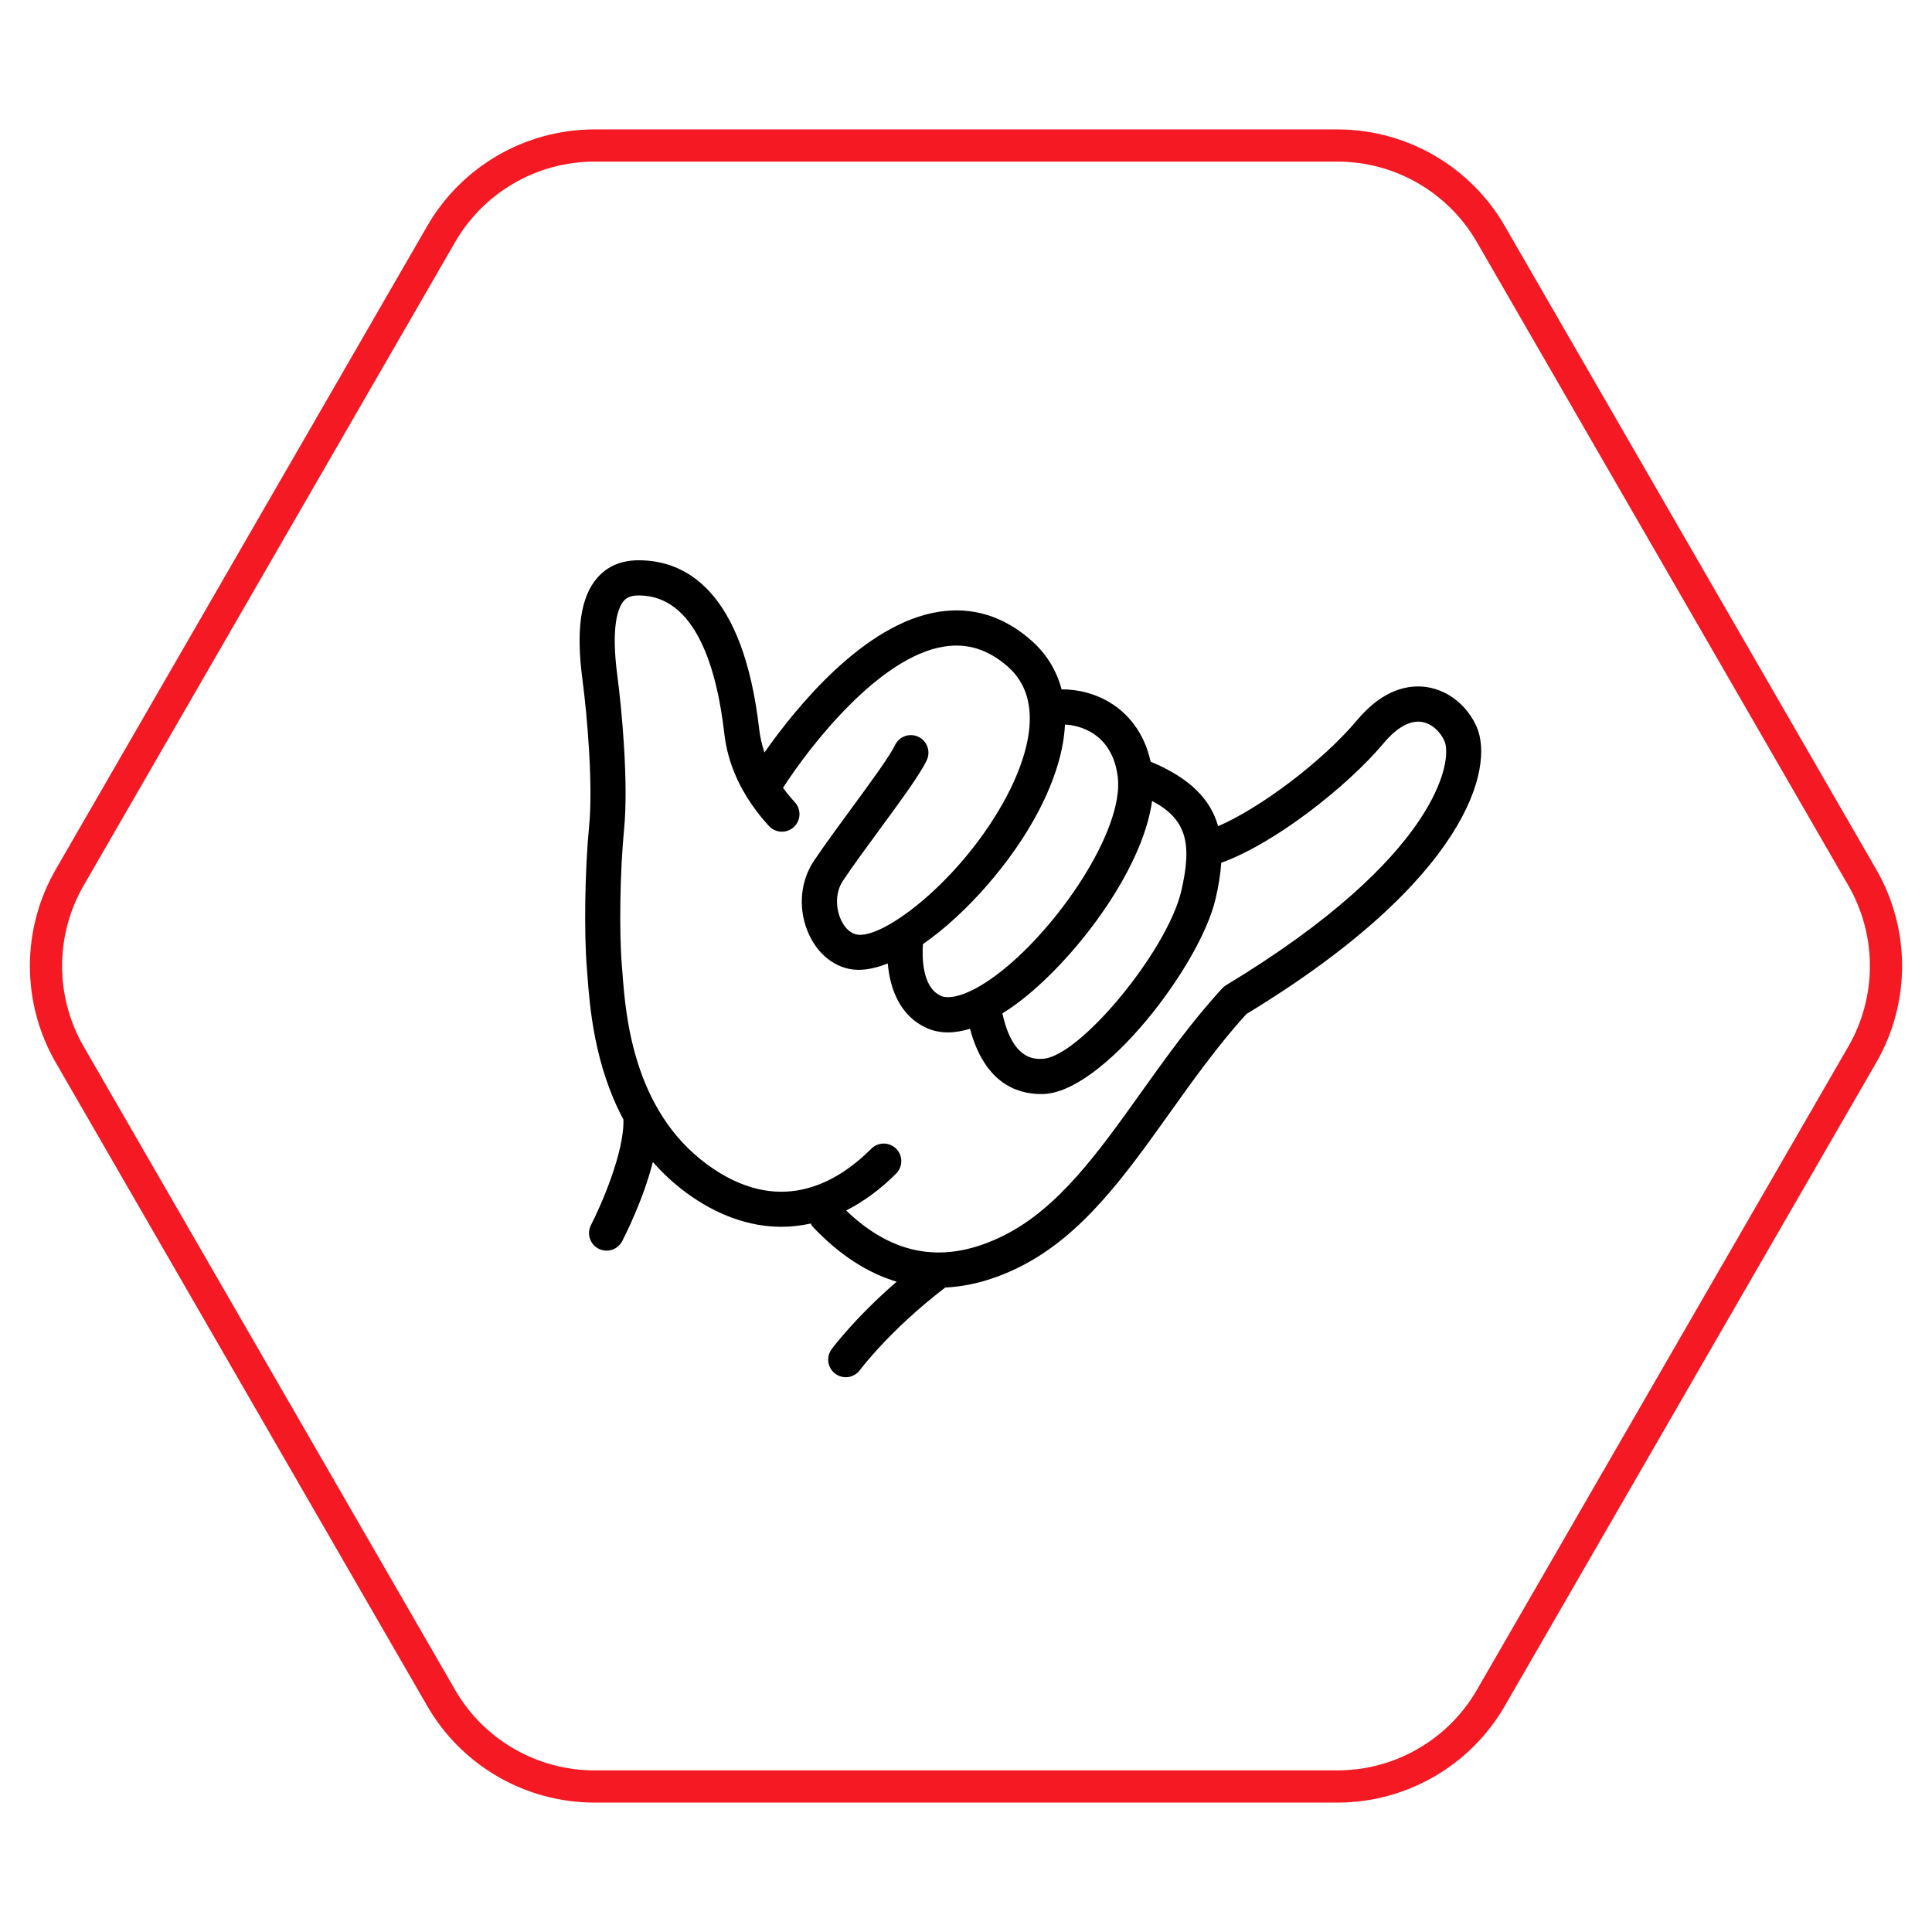 <?xml version="1.0" encoding="UTF-8"?> <svg xmlns="http://www.w3.org/2000/svg" width="60" height="60" viewBox="0 0 60 60" fill="none"> <path d="M45.866 22.591C45.58 21.919 44.983 21.439 44.308 21.338C43.779 21.26 42.977 21.374 42.145 22.365C41.076 23.641 39.149 25.088 37.83 25.659C37.602 24.845 36.981 24.173 35.734 23.654C35.521 22.688 34.98 22.147 34.538 21.861C34.028 21.53 33.455 21.405 32.968 21.409C32.813 20.818 32.499 20.303 32.02 19.883C31.165 19.132 30.2 18.836 29.152 19C26.823 19.366 24.705 21.994 23.741 23.37C23.663 23.136 23.607 22.898 23.579 22.656C23.082 18.317 21.276 17.4 19.839 17.4H19.816C19.287 17.404 18.86 17.587 18.549 17.945C18.028 18.543 17.883 19.557 18.092 21.136C18.241 22.264 18.419 24.397 18.296 25.654C18.165 26.987 18.133 28.975 18.227 30.085L18.244 30.312C18.316 31.265 18.456 33.077 19.361 34.767C19.392 35.793 18.652 37.466 18.354 38.043C18.215 38.31 18.319 38.64 18.587 38.778C18.667 38.82 18.753 38.84 18.838 38.84C19.035 38.84 19.225 38.732 19.323 38.545C19.412 38.373 19.978 37.257 20.275 36.086C20.572 36.423 20.909 36.744 21.303 37.035C22.269 37.745 23.274 38.099 24.267 38.099C24.573 38.099 24.877 38.064 25.179 37.998C25.199 38.032 25.213 38.069 25.242 38.099C26.062 38.967 26.933 39.531 27.847 39.804C26.554 40.923 25.861 41.854 25.827 41.901C25.648 42.144 25.7 42.485 25.942 42.665C26.04 42.736 26.153 42.771 26.266 42.771C26.433 42.771 26.599 42.694 26.705 42.549C26.715 42.536 27.644 41.291 29.357 39.985C30.098 39.949 30.862 39.745 31.65 39.354C33.595 38.389 34.919 36.535 36.321 34.571C37.06 33.535 37.825 32.464 38.707 31.492C45.587 27.317 46.401 23.846 45.866 22.591ZM35.78 24.874C36.837 25.436 37.037 26.171 36.684 27.677C36.244 29.546 33.501 32.855 32.367 32.883C32.111 32.894 31.445 32.905 31.13 31.472C31.274 31.382 31.42 31.285 31.57 31.174C33.292 29.9 35.47 27.098 35.78 24.874ZM32.252 25.193C32.761 24.217 33.034 23.311 33.074 22.502C33.334 22.515 33.653 22.589 33.945 22.777C34.375 23.056 34.633 23.507 34.712 24.118C34.925 25.778 32.805 28.903 30.921 30.297C30.055 30.938 29.475 31.042 29.221 30.928C28.63 30.661 28.635 29.706 28.662 29.32C30.019 28.381 31.437 26.752 32.252 25.193ZM38.074 30.598C38.03 30.625 37.989 30.658 37.954 30.697C37.004 31.733 36.204 32.853 35.431 33.936C34.111 35.785 32.864 37.532 31.163 38.375C29.358 39.272 27.757 39.014 26.278 37.593C26.815 37.32 27.336 36.941 27.831 36.446C28.044 36.233 28.044 35.887 27.831 35.674C27.618 35.461 27.272 35.461 27.059 35.674C25.945 36.789 24.154 37.779 21.95 36.155C19.652 34.462 19.427 31.496 19.332 30.229L19.313 29.994C19.225 28.939 19.255 27.039 19.381 25.76C19.524 24.307 19.308 22.006 19.173 20.992C18.963 19.404 19.207 18.85 19.371 18.662C19.439 18.583 19.552 18.494 19.823 18.492H19.837C21.627 18.492 22.27 20.822 22.494 22.78C22.574 23.479 22.814 24.143 23.203 24.767C23.212 24.78 23.22 24.795 23.23 24.808C23.415 25.099 23.63 25.382 23.882 25.654C24.087 25.875 24.433 25.888 24.654 25.683C24.875 25.479 24.888 25.133 24.683 24.912C24.548 24.766 24.428 24.617 24.317 24.466C25.184 23.123 27.316 20.394 29.321 20.079C30.044 19.965 30.691 20.17 31.299 20.703C32.532 21.786 31.819 23.664 31.285 24.688C29.931 27.279 27.398 29.221 26.582 29.018C26.379 28.968 26.192 28.77 26.084 28.488C25.966 28.181 25.931 27.717 26.188 27.337C26.516 26.851 26.933 26.283 27.337 25.733C28 24.829 28.573 24.048 28.781 23.609C28.91 23.336 28.794 23.011 28.522 22.882C28.25 22.753 27.924 22.869 27.795 23.141C27.631 23.486 27.034 24.3 26.456 25.088C26.047 25.645 25.623 26.223 25.283 26.726C24.866 27.344 24.784 28.15 25.065 28.881C25.305 29.505 25.763 29.941 26.321 30.079C26.433 30.106 26.55 30.119 26.672 30.119C26.949 30.119 27.253 30.045 27.571 29.921C27.639 30.74 27.973 31.562 28.771 31.923C28.976 32.016 29.199 32.062 29.439 32.062C29.655 32.062 29.884 32.023 30.124 31.95C30.567 33.597 31.538 33.977 32.332 33.977C32.353 33.977 32.374 33.976 32.395 33.976C34.255 33.928 37.261 29.995 37.747 27.928C37.841 27.53 37.904 27.152 37.927 26.794C39.571 26.205 41.834 24.437 42.982 23.067C43.261 22.733 43.696 22.352 44.148 22.419C44.486 22.469 44.75 22.757 44.862 23.02C45.111 23.604 44.689 26.603 38.074 30.598Z" fill="black"></path> <path d="M57.835 32.75C58.817 31.048 58.817 28.952 57.835 27.25L46.299 7.269C45.317 5.568 43.501 4.519 41.536 4.519L18.464 4.519C16.499 4.519 14.683 5.568 13.701 7.269L2.165 27.25C1.183 28.952 1.183 31.048 2.165 32.75L13.701 52.731C14.683 54.432 16.499 55.481 18.464 55.481L41.536 55.481C43.501 55.481 45.317 54.432 46.299 52.731L57.835 32.75Z" stroke="#F41923"></path> </svg> 